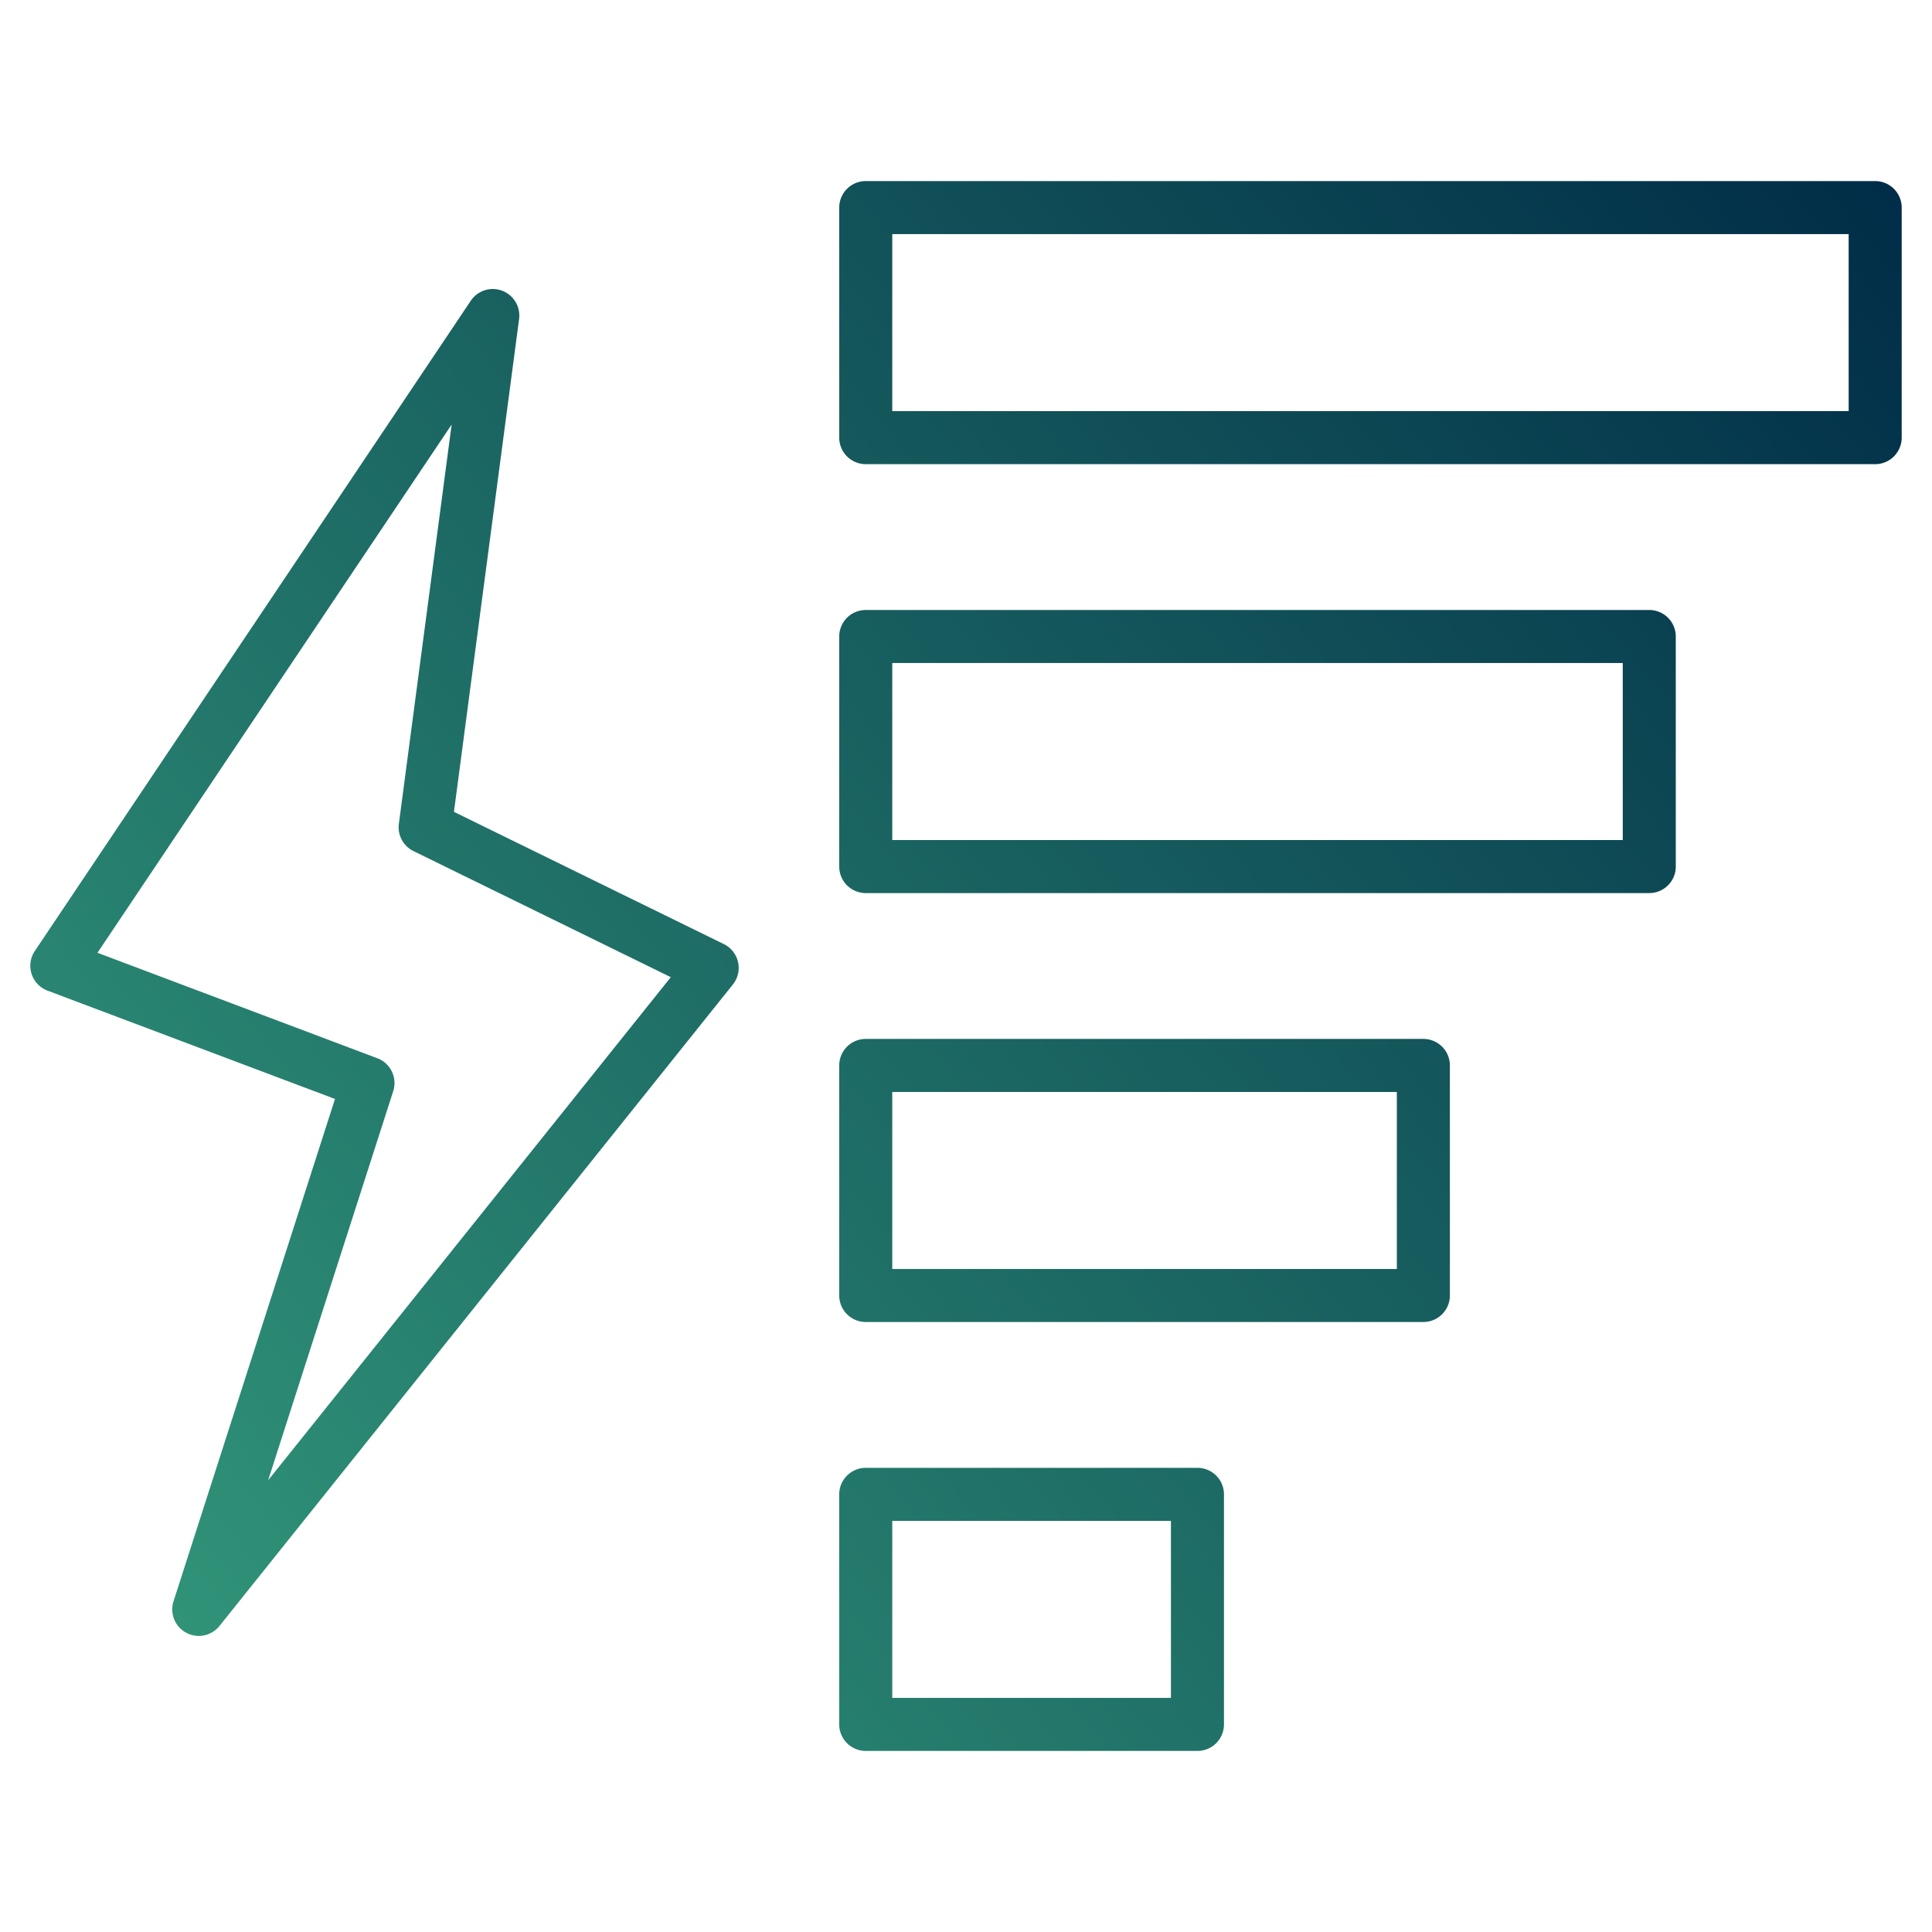 <?xml version="1.0" encoding="UTF-8"?>
<svg xmlns="http://www.w3.org/2000/svg" xmlns:xlink="http://www.w3.org/1999/xlink" version="1.1" width="512" height="512" x="0" y="0" viewBox="0 0 510 510" style="enable-background:new 0 0 512 512" xml:space="preserve" fill-rule="evenodd" class="">
  <g>
    <linearGradient id="a" x1="0" x2="1" y1="0" y2="0" gradientTransform="matrix(-494 414.399 -414.399 -494 502 47.8)" gradientUnits="userSpaceOnUse">
      <stop stop-opacity="1" stop-color="#002c47" offset="0"/>
      <stop stop-opacity="1" stop-color="#349c7c" offset="1"/>
    </linearGradient>
    <path fill="url(#a)" d="m137.025 84.213-17.196 130.094 71.249 34.912a7.003 7.003 0 0 1 2.385 10.66L57.938 429.211a6.999 6.999 0 0 1-12.129-6.516l42.623-132.597-75.9-28.6a7.002 7.002 0 0 1-3.346-10.449L124.271 79.398a7 7 0 0 1 12.754 4.815zm-17.804 27.857L25.732 251.511l73.872 27.835a7 7 0 0 1 4.196 8.693L70.779 390.761l106.297-132.812-67.927-33.284a7 7 0 0 1-3.859-7.203zM502 54.8v60.726a7 7 0 0 1-7 7H228.535a7 7 0 0 1-7-7V54.8a7 7 0 0 1 7-7H495a7 7 0 0 1 7 7zm-14 7H235.535v46.726H488zm-45.634 106.225v60.726a7 7 0 0 1-7 7H228.535a7 7 0 0 1-7-7v-60.726a7 7 0 0 1 7-7h206.831a7 7 0 0 1 7 7zm-14 7H235.535v46.726h192.831zm-45.634 106.224v60.726a7 7 0 0 1-7 7H228.535a7 7 0 0 1-7-7v-60.726a7 7 0 0 1 7-7h147.197a7 7 0 0 1 7 7zm-14 7H235.535v46.726h133.197zm-45.634 106.225V455.2a7 7 0 0 1-7 7h-87.563a7 7 0 0 1-7-7v-60.726a7 7 0 0 1 7-7h87.563a7 7 0 0 1 7 7zm-14 7h-73.563V448.2h73.563z" opacity="1" data-original="url(#a)"/>
  </g>
</svg>
